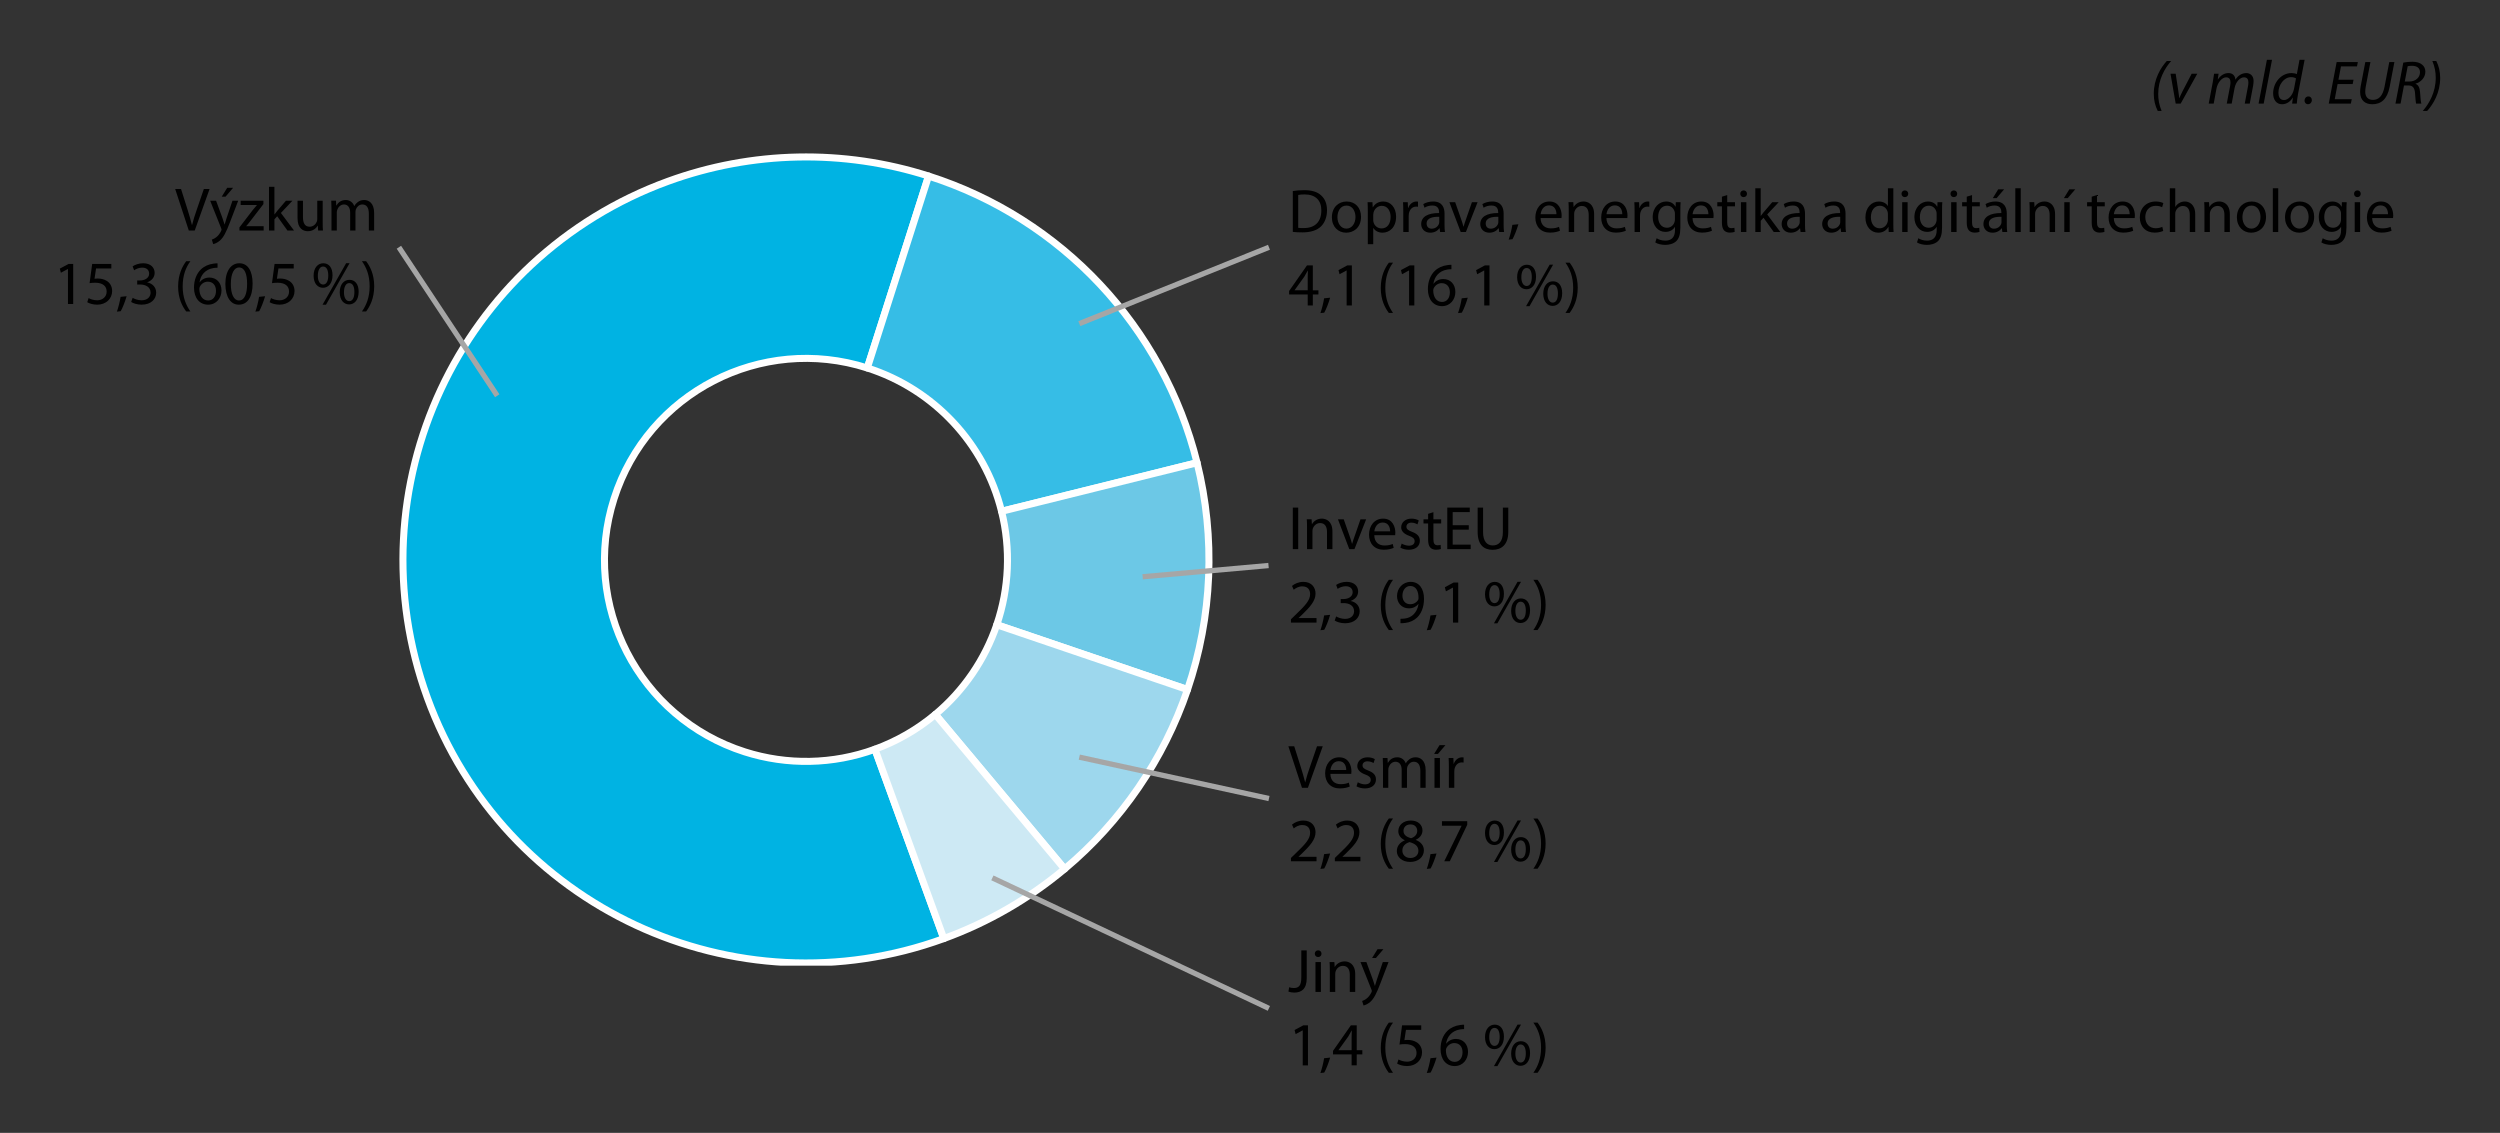 <?xml version="1.0" encoding="UTF-8"?><svg id="a" xmlns="http://www.w3.org/2000/svg" xmlns:xlink="http://www.w3.org/1999/xlink" viewBox="0 0 355.371 161.031"><rect x="0" y="0" width="355.371" height="161.031" fill="#333333" stroke="none"/><defs><style>.e,.f,.g{fill:none;}.f{stroke:#fff;stroke-linejoin:round;}.g{stroke:#a6a6a6;stroke-miterlimit:8;stroke-width:.75px;}.h{fill:#36bde6;}.h,.i,.j,.k,.l{fill-rule:evenodd;}.i{fill:#6cc8e6;}.j{fill:#cde9f4;}.k{fill:#9dd7ed;}.l{fill:#00b3e3;}.m{clip-path:url(#d);}.n{clip-path:url(#b);}.o{clip-path:url(#c);}</style><clipPath id="b"><rect class="e" width="355.371" height="161.031"/></clipPath><clipPath id="c"><rect class="e" x="42.663" y="19.788" width="142.56" height="117.48"/></clipPath><clipPath id="d"><rect class="e" width="355.371" height="161.031"/></clipPath></defs><g class="n"><path d="M27.68,32.77l2.111-5.904h-.815l-.999,2.917c-.272,.771-.508,1.516-.675,2.199h-.018c-.166-.683-.385-1.41-.631-2.208l-.92-2.908h-.832l1.936,5.904h.841Z"/><path d="M32.293,26.699l-.771,1.253h.543l1.069-1.253h-.841Zm-2.418,1.831l1.559,3.907c.044,.096,.061,.158,.061,.202s-.026,.105-.061,.184c-.184,.394-.438,.692-.648,.858-.228,.193-.482,.315-.675,.377l.193,.639c.193-.035,.561-.166,.946-.491,.526-.464,.902-1.2,1.454-2.654l1.156-3.022h-.815l-.841,2.488c-.105,.307-.193,.631-.272,.885h-.018c-.07-.254-.175-.587-.28-.867l-.92-2.505h-.841Z"/><path d="M34.034,32.77h3.443v-.613h-2.479v-.017c.193-.21,.368-.429,.543-.657l1.901-2.47v-.482h-3.232v.613h2.304v.018c-.201,.228-.368,.429-.561,.666l-1.918,2.497v.447Z"/><path d="M39.01,26.55h-.771v6.22h.771v-1.594l.394-.438,1.454,2.032h.937l-1.866-2.497,1.638-1.743h-.92l-1.253,1.463c-.123,.149-.263,.333-.368,.482h-.018v-3.924Z"/><path d="M45.869,28.53h-.771v2.593c0,.149-.026,.289-.07,.394-.14,.35-.499,.71-1.016,.71-.692,0-.946-.552-.946-1.358v-2.339h-.771v2.479c0,1.48,.797,1.857,1.463,1.857,.753,0,1.209-.447,1.402-.788h.018l.044,.692h.683c-.026-.333-.035-.718-.035-1.165v-3.075Z"/><path d="M47.122,32.77h.753v-2.558c0-.131,.018-.263,.061-.377,.123-.385,.482-.771,.955-.771,.587,0,.885,.482,.885,1.156v2.549h.753v-2.628c0-.131,.026-.272,.061-.385,.14-.368,.473-.692,.92-.692,.613,0,.92,.482,.92,1.305v2.4h.753v-2.497c0-1.472-.832-1.84-1.402-1.84-.403,0-.675,.105-.929,.298-.175,.131-.35,.307-.482,.552h-.018c-.184-.499-.622-.85-1.191-.85-.71,0-1.104,.377-1.34,.78h-.026l-.035-.683h-.675c.018,.35,.035,.701,.035,1.147v3.092Z"/><polygon points="9.66 43.212 10.405 43.212 10.405 37.518 9.748 37.518 8.504 38.184 8.653 38.771 9.643 38.236 9.66 38.236 9.66 43.212"/><path d="M15.827,37.518h-2.724l-.368,2.733c.21-.035,.464-.061,.797-.061,1.13,0,1.629,.526,1.629,1.253,.009,.771-.622,1.244-1.34,1.244-.526,0-.99-.175-1.226-.315l-.193,.587c.28,.175,.797,.35,1.419,.35,1.235,0,2.12-.832,2.12-1.945,0-.718-.368-1.218-.815-1.463-.35-.21-.78-.307-1.226-.307-.21,0-.333,.018-.464,.035l.219-1.463h2.172v-.648Z"/><path d="M17.159,44.237c.245-.412,.631-1.384,.841-2.129l-.858,.088c-.096,.639-.333,1.577-.526,2.102l.543-.061Z"/><path d="M18.644,42.923c.28,.184,.841,.385,1.48,.385,1.358,0,2.076-.797,2.076-1.708,0-.797-.569-1.323-1.27-1.454v-.018c.692-.254,1.051-.753,1.051-1.349,0-.692-.508-1.358-1.629-1.358-.613,0-1.191,.219-1.498,.438l.21,.561c.245-.175,.683-.377,1.139-.377,.71,0,.999,.403,.999,.859,0,.674-.71,.964-1.27,.964h-.429v.578h.429c.745,0,1.463,.342,1.472,1.139,.009,.482-.307,1.104-1.288,1.104-.543,0-1.042-.219-1.261-.35l-.21,.587Z"/><path d="M26.466,37.133c-.552,.736-1.139,1.866-1.148,3.583,0,1.708,.596,2.829,1.148,3.557h.596c-.613-.876-1.095-1.988-1.095-3.548,0-1.594,.456-2.724,1.095-3.592h-.596Z"/><path d="M29.591,42.713c-.806,0-1.244-.701-1.253-1.638,0-.14,.035-.245,.079-.333,.21-.421,.648-.701,1.113-.701,.71,0,1.174,.491,1.174,1.305s-.447,1.367-1.104,1.367h-.009Zm1.332-5.282c-.14,0-.333,.009-.561,.044-.718,.088-1.349,.377-1.822,.841-.569,.561-.964,1.445-.964,2.567,0,1.48,.797,2.426,2.006,2.426,1.191,0,1.901-.964,1.901-2.015,0-1.104-.71-1.84-1.717-1.84-.631,0-1.113,.298-1.384,.666h-.018c.131-.946,.762-1.822,1.98-2.015,.219-.035,.42-.052,.578-.044v-.631Z"/><path d="M33.962,42.713c-.71,0-1.165-.894-1.148-2.374,0-1.428,.456-2.321,1.156-2.321,.806,0,1.156,.92,1.156,2.321,0,1.454-.377,2.374-1.156,2.374h-.009Zm-.026,.596c1.244,0,1.971-1.069,1.971-3.005,0-1.813-.692-2.882-1.883-2.882-1.156,0-1.989,1.042-1.989,2.961,.018,1.883,.78,2.926,1.892,2.926h.009Z"/><path d="M36.844,44.237c.245-.412,.631-1.384,.841-2.129l-.858,.088c-.096,.639-.333,1.577-.526,2.102l.543-.061Z"/><path d="M41.754,37.518h-2.724l-.368,2.733c.21-.035,.464-.061,.797-.061,1.13,0,1.629,.526,1.629,1.253,.009,.771-.622,1.244-1.34,1.244-.526,0-.99-.175-1.226-.315l-.193,.587c.28,.175,.797,.35,1.419,.35,1.235,0,2.12-.832,2.12-1.945,0-.718-.368-1.218-.815-1.463-.35-.21-.78-.307-1.226-.307-.21,0-.333,.018-.464,.035l.219-1.463h2.172v-.648Z"/><path d="M49.641,40.242c.534,0,.736,.569,.736,1.261,0,.762-.228,1.305-.736,1.305-.482,0-.762-.561-.745-1.288,0-.718,.263-1.279,.736-1.279h.009Zm.026-.464c-.762,0-1.375,.631-1.375,1.778,.009,1.139,.613,1.717,1.332,1.717,.736,0,1.358-.596,1.358-1.805,0-1.086-.517-1.691-1.305-1.691h-.009Zm-3.329,3.539l3.355-5.904h-.491l-3.355,5.904h.491Zm-.412-5.431c.534,0,.736,.578,.736,1.27,0,.753-.228,1.288-.736,1.288-.482,0-.762-.552-.745-1.27,0-.718,.263-1.288,.736-1.288h.009Zm.026-.464c-.762,0-1.375,.639-1.375,1.778,.009,1.139,.613,1.708,1.332,1.708,.736,0,1.358-.596,1.358-1.787,0-1.086-.517-1.699-1.305-1.699h-.009Z"/><path d="M52.046,44.272c.552-.745,1.139-1.857,1.148-3.574,0-1.717-.596-2.847-1.148-3.565h-.596c.622,.876,1.095,1.988,1.095,3.565s-.482,2.707-1.095,3.574h.596Z"/></g><g class="o"><path class="l" d="M134.164,133.416c-29.727,10.82-62.598-4.508-73.417-34.235-10.82-29.727,4.507-62.598,34.235-73.417,11.915-4.337,24.934-4.598,37.013-.741l-8.711,27.283c-15.068-4.811-31.184,3.504-35.995,18.573-4.811,15.068,3.504,31.183,18.573,35.994,6.039,1.929,12.548,1.798,18.506-.37l9.796,26.913Z"/><path class="f" d="M134.164,133.416c-29.727,10.82-62.598-4.508-73.417-34.235-10.82-29.727,4.507-62.598,34.235-73.417,11.915-4.337,24.934-4.598,37.013-.741l-8.711,27.283c-15.068-4.811-31.184,3.504-35.995,18.573-4.811,15.068,3.504,31.183,18.573,35.994,6.039,1.929,12.548,1.798,18.506-.37l9.796,26.913Z"/><path class="h" d="M131.995,25.023c18.931,6.044,33.377,21.469,38.168,40.755l-27.795,6.906c-2.396-9.643-9.619-17.355-19.084-20.378l8.711-27.283Z"/><path class="f" d="M131.995,25.023c18.931,6.044,33.377,21.469,38.168,40.755l-27.795,6.906c-2.396-9.643-9.619-17.355-19.084-20.378l8.711-27.283Z"/><path class="i" d="M170.163,65.778c2.648,10.657,2.176,21.85-1.358,32.247l-27.116-9.218c1.767-5.198,2.003-10.795,.679-16.123l27.795-6.906Z"/><path class="f" d="M170.163,65.778c2.648,10.657,2.176,21.85-1.358,32.247l-27.116-9.218c1.767-5.198,2.003-10.795,.679-16.123l27.795-6.906Z"/><path class="k" d="M168.806,98.025c-3.379,9.939-9.423,18.758-17.474,25.495l-18.379-21.966c4.025-3.368,7.047-7.778,8.737-12.747l27.116,9.218Z"/><path class="f" d="M168.806,98.025c-3.379,9.939-9.423,18.758-17.474,25.495l-18.379-21.966c4.025-3.368,7.047-7.778,8.737-12.747l27.116,9.218Z"/><path class="j" d="M151.331,123.52c-5.104,4.271-10.914,7.62-17.168,9.896l-9.795-26.913c3.127-1.138,6.032-2.813,8.584-4.948l18.379,21.965Z"/><path class="f" d="M151.331,123.52c-5.104,4.271-10.914,7.62-17.168,9.896l-9.795-26.913c3.127-1.138,6.032-2.813,8.584-4.948l18.379,21.965Z"/></g><g class="m"><path d="M308.004,8.67c-.867,.946-1.848,2.575-1.848,4.66,0,.937,.201,1.717,.561,2.435h.552c-.359-.859-.482-1.621-.482-2.418,0-2.015,.92-3.635,1.84-4.678h-.622Z"/><path d="M308.535,10.484l.736,4.24h.71l2.356-4.24h-.797l-1.288,2.47c-.245,.482-.359,.762-.456,.99h-.026c-.009-.228-.07-.561-.131-1.042l-.368-2.418h-.736Z"/><path d="M314.674,14.724l.394-2.129c.166-.902,.823-1.603,1.358-1.603s.631,.368,.631,.727c0,.166-.017,.324-.053,.517l-.473,2.488h.701l.403-2.173c.175-.946,.806-1.559,1.332-1.559,.473,0,.639,.289,.639,.736,0,.175-.026,.385-.061,.552l-.456,2.444h.71l.473-2.505c.044-.236,.07-.525,.07-.718,0-.797-.543-1.113-1.034-1.113-.631,.009-1.174,.333-1.551,.946-.035-.534-.342-.946-.99-.946-.561,0-1.095,.298-1.489,.894h-.026l.114-.797h-.639c-.044,.35-.105,.762-.193,1.235l-.569,3.005h.71Z"/><polygon points="321.781 14.724 322.963 8.504 322.236 8.504 321.053 14.724 321.781 14.724"/><path d="M326.09,12.63c-.184,.955-.858,1.594-1.419,1.594-.622,0-.797-.534-.797-1.042,0-1.13,.788-2.216,1.805-2.216,.307,0,.552,.079,.692,.184l-.28,1.481Zm.78-4.126l-.377,2.032c-.184-.088-.482-.149-.753-.149-1.498,0-2.619,1.384-2.619,2.891,0,.867,.447,1.542,1.261,1.542,.613,0,1.148-.333,1.533-.937h.017l-.114,.841h.666c.026-.412,.096-.902,.175-1.349l.937-4.871h-.727Z"/><path d="M328.074,14.811c.324,0,.552-.254,.552-.578,0-.298-.193-.526-.491-.526-.324,0-.552,.263-.552,.587,0,.289,.193,.517,.482,.517h.009Z"/><polygon points="334.552 11.333 332.406 11.333 332.765 9.441 335.042 9.441 335.165 8.819 332.151 8.819 331.03 14.724 334.175 14.724 334.298 14.102 331.88 14.102 332.283 11.947 334.429 11.947 334.552 11.333"/><path d="M336.225,8.819l-.657,3.443c-.052,.271-.079,.561-.079,.815,0,1.218,.753,1.743,1.726,1.743,1.253,0,2.129-.71,2.47-2.47l.675-3.53h-.727l-.674,3.504c-.254,1.331-.841,1.875-1.647,1.875-.657,0-1.095-.385-1.095-1.139,0-.245,.026-.499,.07-.745l.666-3.495h-.727Z"/><path d="M342.247,9.415c.14-.035,.324-.061,.613-.061,.666,0,1.139,.289,1.139,.92,0,.71-.596,1.314-1.516,1.314h-.648l.412-2.172Zm-1.735,5.309h.727l.482-2.575h.648c.587,0,.885,.333,.929,1.148,.044,.683,.105,1.305,.14,1.428h.753c-.079-.237-.123-.806-.184-1.629-.044-.604-.236-1.042-.657-1.183l.009-.017c.745-.21,1.402-.85,1.402-1.717,0-.403-.167-.745-.438-.972-.315-.289-.823-.429-1.41-.429-.438,0-.928,.044-1.288,.123l-1.113,5.825Z"/><path d="M345.019,15.766c.867-.955,1.848-2.584,1.848-4.678,0-.928-.193-1.708-.552-2.418h-.561c.359,.841,.482,1.612,.482,2.4,0,2.023-.92,3.644-1.84,4.695h.622Z"/><rect x="183.769" y="72.154" width=".771" height="5.904"/><path d="M185.792,78.058h.771v-2.558c0-.123,.018-.263,.052-.359,.14-.429,.534-.788,1.034-.788,.727,0,.981,.578,.981,1.261v2.444h.771v-2.532c0-1.454-.911-1.805-1.498-1.805-.701,0-1.191,.394-1.402,.788h-.018l-.044-.692h-.683c.026,.35,.035,.701,.035,1.148v3.092Z"/><path d="M190.186,73.818l1.612,4.24h.736l1.664-4.24h-.806l-.824,2.374c-.14,.394-.263,.745-.359,1.095h-.026c-.088-.35-.201-.701-.342-1.095l-.832-2.374h-.823Z"/><path d="M195.359,75.527c.061-.534,.394-1.253,1.183-1.253,.858,0,1.069,.762,1.06,1.253h-2.242Zm2.961,.552c.018-.088,.026-.201,.026-.359,0-.78-.359-1.997-1.743-1.997-1.235,0-1.997,1.007-1.997,2.286,0,1.27,.788,2.137,2.085,2.137,.674,0,1.148-.149,1.419-.272l-.14-.552c-.28,.123-.622,.219-1.174,.219-.771,0-1.428-.429-1.445-1.463h2.97Z"/><path d="M199.063,77.848c.298,.175,.727,.298,1.191,.298,.99,0,1.577-.526,1.577-1.279,0-.631-.385-.999-1.112-1.27-.552-.219-.797-.377-.797-.727,0-.315,.245-.578,.701-.578,.394,0,.701,.149,.867,.245l.184-.552c-.228-.149-.604-.263-1.034-.263-.902,0-1.463,.561-1.463,1.244,0,.499,.359,.92,1.13,1.2,.561,.21,.78,.403,.78,.771,0,.359-.263,.631-.815,.631-.385,0-.788-.158-1.025-.298l-.184,.578Z"/><path d="M203.005,73.039v.78h-.657v.587h.657v2.304c0,.499,.088,.876,.298,1.113,.184,.201,.473,.324,.832,.324,.298,0,.534-.053,.683-.105l-.035-.587c-.114,.035-.236,.053-.447,.053-.429,0-.578-.298-.578-.823v-2.278h1.104v-.587h-1.104v-1.016l-.753,.237Z"/><polygon points="208.785 74.659 206.498 74.659 206.498 72.794 208.925 72.794 208.925 72.154 205.727 72.154 205.727 78.058 209.056 78.058 209.056 77.419 206.498 77.419 206.498 75.29 208.785 75.29 208.785 74.659"/><path d="M210.046,72.154v3.478c0,1.84,.911,2.523,2.12,2.523,1.279,0,2.234-.736,2.234-2.549v-3.451h-.771v3.504c0,1.296-.569,1.875-1.437,1.875-.788,0-1.375-.561-1.375-1.875v-3.504h-.771Z"/><path d="M187.142,88.5v-.639h-2.549v-.018l.447-.42c1.2-1.156,1.962-2.006,1.962-3.057,0-.815-.517-1.656-1.734-1.656-.657,0-1.226,.254-1.612,.578l.245,.543c.263-.219,.692-.482,1.209-.482,.85,0,1.121,.534,1.121,1.113,0,.858-.666,1.594-2.12,2.978l-.604,.587v.473h3.635Z"/><path d="M188.237,89.525c.245-.412,.631-1.384,.841-2.129l-.859,.088c-.096,.639-.333,1.577-.526,2.102l.543-.061Z"/><path d="M189.721,88.211c.28,.184,.841,.385,1.48,.385,1.358,0,2.076-.797,2.076-1.708,0-.797-.569-1.323-1.27-1.454v-.018c.692-.254,1.051-.753,1.051-1.349,0-.692-.508-1.358-1.629-1.358-.613,0-1.191,.219-1.498,.438l.21,.561c.245-.175,.683-.377,1.139-.377,.71,0,.999,.403,.999,.858,0,.675-.71,.964-1.27,.964h-.429v.578h.429c.745,0,1.463,.342,1.472,1.139,.009,.482-.307,1.104-1.288,1.104-.543,0-1.042-.219-1.261-.35l-.21,.587Z"/><path d="M197.421,82.421c-.552,.736-1.139,1.866-1.148,3.583,0,1.708,.596,2.829,1.148,3.557h.596c-.613-.876-1.095-1.989-1.095-3.548,0-1.594,.455-2.724,1.095-3.592h-.596Z"/><path d="M200.475,83.297c.806,0,1.174,.736,1.165,1.717,0,.123-.026,.21-.061,.28-.21,.342-.613,.596-1.13,.596-.666,0-1.095-.499-1.095-1.209,0-.806,.464-1.384,1.113-1.384h.009Zm-1.402,5.291c.175,.009,.429-.009,.71-.044,.613-.07,1.218-.342,1.656-.762,.561-.543,.981-1.419,.981-2.672,0-1.463-.718-2.4-1.883-2.4s-1.953,.946-1.953,2.015c0,.981,.657,1.752,1.682,1.752,.578,0,1.034-.228,1.349-.613h.026c-.105,.675-.377,1.165-.753,1.515-.324,.307-.745,.491-1.191,.543-.263,.035-.456,.044-.622,.035v.631Z"/><path d="M203.357,89.525c.245-.412,.631-1.384,.841-2.129l-.858,.088c-.096,.639-.333,1.577-.526,2.102l.543-.061Z"/><polygon points="206.54 88.5 207.285 88.5 207.285 82.806 206.628 82.806 205.384 83.472 205.533 84.059 206.523 83.525 206.54 83.525 206.54 88.5"/><path d="M216.155,85.531c.534,0,.736,.569,.736,1.261,0,.762-.228,1.305-.736,1.305-.482,0-.762-.561-.745-1.288,0-.718,.263-1.279,.736-1.279h.009Zm.026-.464c-.762,0-1.375,.631-1.375,1.778,.009,1.139,.613,1.717,1.331,1.717,.736,0,1.358-.596,1.358-1.805,0-1.086-.517-1.691-1.305-1.691h-.009Zm-3.329,3.539l3.355-5.904h-.491l-3.355,5.904h.491Zm-.412-5.431c.534,0,.736,.578,.736,1.27,0,.753-.228,1.288-.736,1.288-.482,0-.762-.552-.745-1.27,0-.718,.263-1.288,.736-1.288h.009Zm.026-.464c-.762,0-1.375,.639-1.375,1.778,.009,1.139,.613,1.708,1.332,1.708,.736,0,1.358-.596,1.358-1.787,0-1.086-.517-1.699-1.305-1.699h-.009Z"/><path d="M218.56,89.56c.552-.745,1.139-1.857,1.148-3.574,0-1.717-.596-2.847-1.148-3.565h-.596c.622,.876,1.095,1.989,1.095,3.565s-.482,2.707-1.095,3.574h.596Z"/><path d="M185.916,111.986l2.111-5.904h-.815l-.999,2.917c-.271,.771-.508,1.515-.674,2.199h-.018c-.166-.683-.385-1.41-.631-2.208l-.92-2.908h-.832l1.936,5.904h.841Z"/><path d="M189.119,109.454c.061-.534,.394-1.253,1.183-1.253,.859,0,1.069,.762,1.06,1.253h-2.243Zm2.961,.552c.018-.088,.026-.201,.026-.359,0-.78-.359-1.997-1.743-1.997-1.235,0-1.997,1.007-1.997,2.286,0,1.27,.788,2.137,2.085,2.137,.674,0,1.148-.149,1.419-.272l-.14-.552c-.28,.123-.622,.219-1.174,.219-.771,0-1.428-.429-1.445-1.463h2.97Z"/><path d="M192.823,111.776c.298,.175,.727,.298,1.191,.298,.99,0,1.577-.526,1.577-1.279,0-.631-.385-.999-1.113-1.27-.552-.219-.797-.377-.797-.727,0-.315,.245-.578,.701-.578,.394,0,.701,.149,.867,.245l.184-.552c-.228-.149-.604-.263-1.034-.263-.902,0-1.463,.561-1.463,1.244,0,.499,.359,.92,1.13,1.2,.561,.21,.78,.403,.78,.771,0,.359-.263,.631-.815,.631-.385,0-.788-.158-1.025-.298l-.184,.578Z"/><path d="M196.592,111.986h.753v-2.558c0-.131,.018-.263,.061-.377,.123-.385,.482-.771,.955-.771,.587,0,.885,.482,.885,1.156v2.549h.753v-2.628c0-.131,.026-.272,.061-.385,.14-.368,.473-.692,.92-.692,.613,0,.92,.482,.92,1.305v2.4h.753v-2.497c0-1.472-.832-1.84-1.402-1.84-.403,0-.674,.105-.928,.298-.175,.131-.35,.307-.482,.552h-.018c-.184-.499-.622-.85-1.191-.85-.71,0-1.104,.377-1.34,.78h-.026l-.035-.683h-.674c.018,.35,.035,.701,.035,1.148v3.092Z"/><path d="M204.63,105.915l-.771,1.253h.543l1.069-1.253h-.841Zm.053,6.071v-4.24h-.771v4.24h.771Z"/><path d="M205.953,111.986h.771v-2.269c0-.123,.009-.245,.026-.359,.105-.569,.491-.981,1.034-.981,.105,0,.184,.009,.263,.018v-.727c-.07-.009-.131-.018-.21-.018-.517,0-.99,.359-1.183,.929h-.026l-.035-.832h-.674c.026,.394,.035,.823,.035,1.323v2.917Z"/><path d="M187.142,122.428v-.639h-2.549v-.018l.447-.42c1.2-1.156,1.962-2.006,1.962-3.057,0-.815-.517-1.656-1.734-1.656-.657,0-1.226,.254-1.612,.578l.245,.543c.263-.219,.692-.482,1.209-.482,.85,0,1.121,.534,1.121,1.113,0,.858-.666,1.594-2.12,2.978l-.604,.587v.473h3.635Z"/><path d="M188.237,123.453c.245-.412,.631-1.384,.841-2.129l-.859,.088c-.096,.639-.333,1.577-.526,2.102l.543-.061Z"/><path d="M193.383,122.428v-.639h-2.549v-.018l.447-.42c1.2-1.156,1.962-2.006,1.962-3.057,0-.815-.517-1.656-1.734-1.656-.657,0-1.226,.254-1.612,.578l.245,.543c.263-.219,.692-.482,1.209-.482,.85,0,1.121,.534,1.121,1.113,0,.858-.666,1.594-2.12,2.978l-.605,.587v.473h3.635Z"/><path d="M197.421,116.348c-.552,.736-1.139,1.866-1.148,3.583,0,1.708,.596,2.829,1.148,3.557h.596c-.613-.876-1.095-1.989-1.095-3.548,0-1.594,.455-2.724,1.095-3.592h-.596Z"/><path d="M200.501,117.189c.683,0,.955,.473,.955,.929,0,.517-.377,.867-.867,1.034-.657-.175-1.095-.482-1.086-1.051,0-.491,.35-.911,.99-.911h.009Zm-.026,4.774c-.718,0-1.156-.508-1.13-1.077,0-.543,.359-.99,1.025-1.183,.771,.219,1.253,.561,1.253,1.244,0,.587-.447,1.016-1.139,1.016h-.009Zm.053-5.326c-.999,0-1.761,.613-1.761,1.515,0,.491,.272,.981,.911,1.279v.026c-.692,.298-1.121,.815-1.121,1.533,0,.832,.718,1.533,1.91,1.533,1.086,0,1.936-.657,1.936-1.656,0-.683-.438-1.191-1.148-1.472v-.026c.701-.324,.946-.85,.946-1.332,0-.718-.561-1.402-1.664-1.402h-.009Z"/><path d="M203.357,123.453c.245-.412,.631-1.384,.841-2.129l-.858,.088c-.096,.639-.333,1.577-.526,2.102l.543-.061Z"/><polygon points="204.972 116.734 204.972 117.373 207.758 117.373 207.758 117.391 205.296 122.428 206.085 122.428 208.564 117.242 208.564 116.734 204.972 116.734"/><path d="M216.155,119.458c.534,0,.736,.569,.736,1.261,0,.762-.228,1.305-.736,1.305-.482,0-.762-.561-.745-1.288,0-.718,.263-1.279,.736-1.279h.009Zm.026-.464c-.762,0-1.375,.631-1.375,1.778,.009,1.139,.613,1.717,1.331,1.717,.736,0,1.358-.596,1.358-1.805,0-1.086-.517-1.691-1.305-1.691h-.009Zm-3.329,3.539l3.355-5.904h-.491l-3.355,5.904h.491Zm-.412-5.431c.534,0,.736,.578,.736,1.27,0,.753-.228,1.288-.736,1.288-.482,0-.762-.552-.745-1.27,0-.718,.263-1.288,.736-1.288h.009Zm.026-.464c-.762,0-1.375,.639-1.375,1.778,.009,1.139,.613,1.708,1.332,1.708,.736,0,1.358-.596,1.358-1.787,0-1.086-.517-1.699-1.305-1.699h-.009Z"/><path d="M218.56,123.488c.552-.745,1.139-1.857,1.148-3.574,0-1.717-.596-2.847-1.148-3.565h-.596c.622,.876,1.095,1.989,1.095,3.565s-.482,2.707-1.095,3.574h.596Z"/><path d="M184.54,27.715c.202-.044,.499-.079,.894-.079,1.612,0,2.4,.885,2.391,2.278,0,1.594-.885,2.514-2.514,2.505-.298,0-.578,0-.771-.035v-4.669Zm-.771,5.247c.394,.053,.841,.07,1.393,.07,1.148,0,2.059-.298,2.619-.85,.543-.543,.85-1.331,.85-2.295,0-.955-.307-1.638-.841-2.12-.517-.482-1.296-.736-2.391-.736-.605,0-1.156,.053-1.629,.123v5.808Z"/><path d="M191.384,32.498c-.745,0-1.27-.701-1.27-1.629,0-.806,.394-1.647,1.296-1.647,.911,0,1.27,.902,1.27,1.621,0,.964-.552,1.656-1.288,1.656h-.009Zm-.018,.578c1.007,0,2.102-.683,2.102-2.26,0-1.288-.824-2.172-2.041-2.172-1.165,0-2.102,.832-2.102,2.251,0,1.34,.894,2.181,2.032,2.181h.009Z"/><path d="M195.203,30.518c0-.096,.026-.21,.044-.307,.149-.587,.648-.955,1.174-.955,.815,0,1.253,.727,1.253,1.577,0,.972-.473,1.638-1.288,1.638-.543,0-1.016-.368-1.148-.902-.026-.096-.035-.21-.035-.315v-.736Zm-.771,4.196h.771v-2.304h.018c.254,.42,.736,.666,1.305,.666,.99,0,1.927-.753,1.927-2.278,0-1.288-.771-2.155-1.804-2.155-.683,0-1.191,.298-1.498,.823h-.018l-.044-.727h-.692c.026,.403,.035,.841,.035,1.384v4.59Z"/><path d="M199.472,32.979h.771v-2.269c0-.123,.009-.245,.026-.359,.105-.569,.49-.981,1.034-.981,.105,0,.184,.009,.263,.018v-.727c-.07-.009-.131-.018-.21-.018-.517,0-.99,.359-1.183,.928h-.026l-.035-.832h-.674c.026,.394,.035,.823,.035,1.323v2.917Z"/><path d="M204.586,31.551c0,.079-.009,.166-.035,.245-.123,.359-.482,.71-1.042,.71-.385,0-.718-.228-.718-.736,0-.824,.955-.972,1.796-.955v.736Zm.753-1.174c0-.85-.315-1.734-1.621-1.734-.534,0-1.051,.149-1.402,.368l.175,.517c.298-.202,.71-.315,1.113-.315,.867-.009,.964,.631,.964,.981v.088c-1.638-.009-2.549,.552-2.549,1.577,0,.613,.438,1.218,1.296,1.218,.604,0,1.069-.298,1.297-.631h.026l.07,.534h.692c-.044-.289-.061-.648-.061-1.016v-1.586Z"/><path d="M206.027,28.74l1.612,4.24h.736l1.664-4.24h-.806l-.824,2.374c-.14,.394-.263,.745-.359,1.095h-.026c-.088-.35-.201-.701-.342-1.095l-.832-2.374h-.824Z"/><path d="M212.986,31.551c0,.079-.009,.166-.035,.245-.123,.359-.482,.71-1.042,.71-.385,0-.718-.228-.718-.736,0-.824,.955-.972,1.796-.955v.736Zm.753-1.174c0-.85-.315-1.734-1.621-1.734-.534,0-1.051,.149-1.402,.368l.175,.517c.298-.202,.71-.315,1.112-.315,.867-.009,.964,.631,.964,.981v.088c-1.638-.009-2.549,.552-2.549,1.577,0,.613,.438,1.218,1.297,1.218,.604,0,1.069-.298,1.296-.631h.026l.07,.534h.692c-.044-.289-.061-.648-.061-1.016v-1.586Z"/><path d="M214.996,34.004c.245-.412,.631-1.384,.841-2.129l-.858,.088c-.096,.639-.333,1.577-.526,2.102l.543-.061Z"/><path d="M218.999,30.448c.061-.534,.394-1.253,1.183-1.253,.859,0,1.069,.762,1.06,1.253h-2.243Zm2.961,.552c.018-.088,.026-.201,.026-.359,0-.78-.359-1.997-1.743-1.997-1.235,0-1.997,1.007-1.997,2.286,0,1.27,.788,2.137,2.085,2.137,.674,0,1.148-.149,1.419-.271l-.14-.552c-.28,.123-.622,.219-1.174,.219-.771,0-1.428-.429-1.445-1.463h2.97Z"/><path d="M222.992,32.979h.771v-2.558c0-.123,.018-.263,.053-.359,.14-.429,.534-.788,1.034-.788,.727,0,.981,.578,.981,1.261v2.444h.771v-2.532c0-1.454-.911-1.805-1.498-1.805-.701,0-1.191,.394-1.402,.788h-.018l-.044-.692h-.683c.026,.35,.035,.701,.035,1.148v3.092Z"/><path d="M228.36,30.448c.061-.534,.394-1.253,1.183-1.253,.858,0,1.069,.762,1.06,1.253h-2.242Zm2.961,.552c.018-.088,.026-.201,.026-.359,0-.78-.359-1.997-1.743-1.997-1.235,0-1.997,1.007-1.997,2.286,0,1.27,.788,2.137,2.085,2.137,.674,0,1.147-.149,1.419-.271l-.14-.552c-.28,.123-.622,.219-1.174,.219-.771,0-1.428-.429-1.445-1.463h2.97Z"/><path d="M232.352,32.979h.771v-2.269c0-.123,.009-.245,.026-.359,.105-.569,.491-.981,1.034-.981,.105,0,.184,.009,.263,.018v-.727c-.07-.009-.131-.018-.21-.018-.517,0-.99,.359-1.183,.928h-.026l-.035-.832h-.674c.026,.394,.035,.823,.035,1.323v2.917Z"/><path d="M238.088,31.166c0,.14-.017,.289-.061,.412-.158,.499-.587,.797-1.069,.797-.824,0-1.253-.701-1.253-1.524,0-.99,.526-1.612,1.261-1.612,.569,0,.937,.368,1.077,.824,.035,.105,.044,.219,.044,.342v.762Zm.771-1.27c0-.508,.009-.859,.035-1.156h-.683l-.026,.64h-.018c-.193-.359-.587-.736-1.323-.736-.981,0-1.918,.806-1.918,2.243,0,1.183,.753,2.076,1.805,2.076,.657,0,1.121-.315,1.349-.71h.018v.464c0,1.077-.578,1.489-1.367,1.489-.526,0-.964-.158-1.244-.342l-.193,.596c.342,.228,.902,.35,1.41,.35,.534,0,1.13-.131,1.551-.508,.403-.377,.604-.964,.604-1.945v-2.462Z"/><path d="M240.6,30.448c.061-.534,.394-1.253,1.183-1.253,.859,0,1.069,.762,1.06,1.253h-2.243Zm2.961,.552c.017-.088,.026-.201,.026-.359,0-.78-.359-1.997-1.743-1.997-1.235,0-1.997,1.007-1.997,2.286,0,1.27,.788,2.137,2.085,2.137,.674,0,1.148-.149,1.419-.271l-.14-.552c-.28,.123-.622,.219-1.174,.219-.771,0-1.428-.429-1.445-1.463h2.97Z"/><path d="M244.768,27.96v.78h-.657v.587h.657v2.304c0,.499,.088,.876,.298,1.113,.184,.201,.473,.324,.832,.324,.298,0,.534-.052,.683-.105l-.035-.587c-.114,.035-.237,.053-.447,.053-.429,0-.578-.298-.578-.824v-2.278h1.104v-.587h-1.104v-1.016l-.753,.236Z"/><path d="M247.85,28.021c.298,0,.482-.219,.482-.473,0-.272-.193-.482-.473-.482-.289,0-.482,.21-.482,.482,0,.254,.184,.473,.464,.473h.009Zm.394,4.958v-4.24h-.771v4.24h.771Z"/><path d="M250.285,26.76h-.771v6.22h.771v-1.594l.394-.438,1.454,2.032h.937l-1.866-2.497,1.638-1.743h-.92l-1.253,1.463c-.123,.149-.263,.333-.368,.482h-.018v-3.924Z"/><path d="M255.827,31.551c0,.079-.009,.166-.035,.245-.123,.359-.482,.71-1.043,.71-.385,0-.718-.228-.718-.736,0-.824,.955-.972,1.796-.955v.736Zm.753-1.174c0-.85-.315-1.734-1.621-1.734-.534,0-1.051,.149-1.402,.368l.175,.517c.298-.202,.71-.315,1.113-.315,.867-.009,.964,.631,.964,.981v.088c-1.638-.009-2.549,.552-2.549,1.577,0,.613,.438,1.218,1.297,1.218,.604,0,1.069-.298,1.296-.631h.026l.07,.534h.692c-.044-.289-.061-.648-.061-1.016v-1.586Z"/><path d="M261.587,31.551c0,.079-.009,.166-.035,.245-.123,.359-.482,.71-1.042,.71-.385,0-.718-.228-.718-.736,0-.824,.955-.972,1.796-.955v.736Zm.753-1.174c0-.85-.315-1.734-1.621-1.734-.534,0-1.051,.149-1.402,.368l.175,.517c.298-.202,.71-.315,1.112-.315,.867-.009,.964,.631,.964,.981v.088c-1.638-.009-2.549,.552-2.549,1.577,0,.613,.438,1.218,1.297,1.218,.604,0,1.069-.298,1.297-.631h.026l.07,.534h.692c-.044-.289-.061-.648-.061-1.016v-1.586Z"/><path d="M268.364,31.201c0,.123-.009,.228-.035,.324-.14,.578-.613,.928-1.13,.928-.823,0-1.253-.71-1.253-1.577,0-.929,.473-1.629,1.27-1.629,.578,0,.999,.403,1.112,.885,.026,.105,.035,.228,.035,.333v.736Zm0-4.441v2.523h-.017c-.184-.333-.622-.639-1.279-.639-1.025,0-1.91,.858-1.901,2.277,0,1.288,.797,2.155,1.822,2.155,.692,0,1.2-.359,1.437-.832h.017l.035,.736h.692c-.026-.289-.035-.718-.035-1.095v-5.125h-.771Z"/><path d="M270.77,28.021c.298,0,.482-.219,.482-.473,0-.272-.193-.482-.473-.482-.289,0-.482,.21-.482,.482,0,.254,.184,.473,.464,.473h.009Zm.394,4.958v-4.24h-.771v4.24h.771Z"/><path d="M275.29,31.166c0,.14-.018,.289-.061,.412-.158,.499-.587,.797-1.069,.797-.823,0-1.253-.701-1.253-1.524,0-.99,.526-1.612,1.261-1.612,.569,0,.937,.368,1.078,.824,.035,.105,.044,.219,.044,.342v.762Zm.771-1.27c0-.508,.009-.859,.035-1.156h-.683l-.026,.64h-.017c-.193-.359-.587-.736-1.323-.736-.981,0-1.919,.806-1.919,2.243,0,1.183,.753,2.076,1.805,2.076,.657,0,1.121-.315,1.349-.71h.018v.464c0,1.077-.578,1.489-1.367,1.489-.526,0-.964-.158-1.244-.342l-.193,.596c.342,.228,.902,.35,1.41,.35,.534,0,1.13-.131,1.55-.508,.403-.377,.605-.964,.605-1.945v-2.462Z"/><path d="M277.731,28.021c.298,0,.482-.219,.482-.473,0-.272-.193-.482-.473-.482-.289,0-.482,.21-.482,.482,0,.254,.184,.473,.464,.473h.009Zm.394,4.958v-4.24h-.771v4.24h.771Z"/><path d="M279.57,27.96v.78h-.657v.587h.657v2.304c0,.499,.088,.876,.298,1.113,.184,.201,.473,.324,.832,.324,.298,0,.534-.052,.683-.105l-.035-.587c-.114,.035-.236,.053-.447,.053-.429,0-.578-.298-.578-.824v-2.278h1.104v-.587h-1.104v-1.016l-.753,.236Z"/><path d="M284.045,26.909l-.771,1.253h.543l1.069-1.253h-.841Zm.464,4.643c0,.079-.009,.166-.035,.245-.123,.359-.482,.71-1.043,.71-.385,0-.718-.228-.718-.736,0-.824,.955-.972,1.796-.955v.736Zm.753-1.174c0-.85-.315-1.734-1.621-1.734-.534,0-1.051,.149-1.402,.368l.175,.517c.298-.202,.71-.315,1.112-.315,.867-.009,.964,.631,.964,.981v.088c-1.638-.009-2.549,.552-2.549,1.577,0,.613,.438,1.218,1.297,1.218,.604,0,1.069-.298,1.297-.631h.026l.07,.534h.692c-.044-.289-.061-.648-.061-1.016v-1.586Z"/><rect x="286.475" y="26.76" width=".771" height="6.22"/><path d="M288.515,32.979h.771v-2.558c0-.123,.018-.263,.053-.359,.14-.429,.534-.788,1.034-.788,.727,0,.981,.578,.981,1.261v2.444h.771v-2.532c0-1.454-.911-1.805-1.498-1.805-.701,0-1.191,.394-1.402,.788h-.018l-.044-.692h-.683c.026,.35,.035,.701,.035,1.148v3.092Z"/><path d="M294.154,26.909l-.771,1.253h.543l1.069-1.253h-.841Zm.052,6.071v-4.24h-.771v4.24h.771Z"/><path d="M297.332,27.96v.78h-.657v.587h.657v2.304c0,.499,.088,.876,.298,1.113,.184,.201,.473,.324,.832,.324,.298,0,.534-.052,.683-.105l-.035-.587c-.114,.035-.236,.053-.447,.053-.429,0-.578-.298-.578-.824v-2.278h1.104v-.587h-1.104v-1.016l-.753,.236Z"/><path d="M300.483,30.448c.061-.534,.394-1.253,1.183-1.253,.858,0,1.069,.762,1.06,1.253h-2.242Zm2.961,.552c.018-.088,.026-.201,.026-.359,0-.78-.359-1.997-1.743-1.997-1.235,0-1.997,1.007-1.997,2.286,0,1.27,.788,2.137,2.085,2.137,.674,0,1.148-.149,1.419-.271l-.14-.552c-.28,.123-.622,.219-1.174,.219-.771,0-1.428-.429-1.445-1.463h2.97Z"/><path d="M307.368,32.243c-.219,.096-.508,.202-.946,.202-.841,0-1.472-.605-1.472-1.586,0-.876,.526-1.603,1.498-1.603,.421,0,.71,.105,.894,.202l.175-.587c-.21-.114-.613-.228-1.069-.228-1.384,0-2.278,.955-2.278,2.26,0,1.297,.832,2.164,2.111,2.164,.569,0,1.016-.149,1.218-.245l-.131-.578Z"/><path d="M308.436,32.979h.771v-2.558c0-.149,.009-.263,.053-.368,.149-.421,.534-.771,1.034-.771,.727,0,.981,.569,.981,1.253v2.444h.771v-2.523c0-1.463-.911-1.813-1.48-1.813-.289,0-.561,.079-.788,.219-.237,.123-.429,.324-.552,.543h-.018v-2.646h-.771v6.22Z"/><path d="M313.357,32.979h.771v-2.558c0-.123,.018-.263,.053-.359,.14-.429,.534-.788,1.034-.788,.727,0,.981,.578,.981,1.261v2.444h.771v-2.532c0-1.454-.911-1.805-1.498-1.805-.701,0-1.191,.394-1.402,.788h-.017l-.044-.692h-.683c.026,.35,.035,.701,.035,1.148v3.092Z"/><path d="M320.029,32.498c-.745,0-1.27-.701-1.27-1.629,0-.806,.394-1.647,1.297-1.647,.911,0,1.27,.902,1.27,1.621,0,.964-.552,1.656-1.288,1.656h-.009Zm-.017,.578c1.007,0,2.102-.683,2.102-2.26,0-1.288-.823-2.172-2.041-2.172-1.165,0-2.102,.832-2.102,2.251,0,1.34,.893,2.181,2.032,2.181h.009Z"/><rect x="323.077" y="26.76" width=".771" height="6.22"/><path d="M326.869,32.498c-.745,0-1.27-.701-1.27-1.629,0-.806,.394-1.647,1.296-1.647,.911,0,1.27,.902,1.27,1.621,0,.964-.552,1.656-1.288,1.656h-.009Zm-.018,.578c1.007,0,2.102-.683,2.102-2.26,0-1.288-.823-2.172-2.041-2.172-1.165,0-2.102,.832-2.102,2.251,0,1.34,.893,2.181,2.032,2.181h.009Z"/><path d="M332.773,31.166c0,.14-.017,.289-.061,.412-.158,.499-.587,.797-1.069,.797-.823,0-1.253-.701-1.253-1.524,0-.99,.526-1.612,1.261-1.612,.569,0,.937,.368,1.078,.824,.035,.105,.044,.219,.044,.342v.762Zm.771-1.27c0-.508,.009-.859,.035-1.156h-.683l-.026,.64h-.018c-.193-.359-.587-.736-1.323-.736-.981,0-1.918,.806-1.918,2.243,0,1.183,.753,2.076,1.805,2.076,.657,0,1.121-.315,1.349-.71h.018v.464c0,1.077-.578,1.489-1.367,1.489-.526,0-.964-.158-1.244-.342l-.193,.596c.342,.228,.902,.35,1.41,.35,.534,0,1.13-.131,1.551-.508,.403-.377,.604-.964,.604-1.945v-2.462Z"/><path d="M335.095,28.021c.298,0,.482-.219,.482-.473,0-.272-.193-.482-.473-.482-.289,0-.482,.21-.482,.482,0,.254,.184,.473,.464,.473h.009Zm.394,4.958v-4.24h-.771v4.24h.771Z"/><path d="M337.206,30.448c.061-.534,.394-1.253,1.183-1.253,.858,0,1.069,.762,1.06,1.253h-2.243Zm2.961,.552c.018-.088,.026-.201,.026-.359,0-.78-.359-1.997-1.743-1.997-1.235,0-1.997,1.007-1.997,2.286,0,1.27,.788,2.137,2.085,2.137,.674,0,1.147-.149,1.419-.271l-.14-.552c-.28,.123-.622,.219-1.174,.219-.771,0-1.428-.429-1.445-1.463h2.97Z"/><path d="M184.023,41.266v-.018l1.393-1.936c.158-.263,.298-.508,.473-.841h.026c-.018,.298-.026,.596-.026,.893v1.901h-1.866Zm2.593,2.155v-1.559h.797v-.596h-.797v-3.539h-.832l-2.54,3.635v.499h2.645v1.559h.727Z"/><path d="M188.237,44.446c.245-.412,.631-1.384,.841-2.129l-.859,.088c-.096,.64-.333,1.577-.526,2.102l.543-.061Z"/><polygon points="191.42 43.421 192.165 43.421 192.165 37.727 191.508 37.727 190.264 38.393 190.413 38.98 191.403 38.446 191.42 38.446 191.42 43.421"/><path d="M197.421,37.342c-.552,.736-1.139,1.866-1.148,3.583,0,1.708,.596,2.829,1.148,3.557h.596c-.613-.876-1.095-1.989-1.095-3.548,0-1.594,.455-2.724,1.095-3.592h-.596Z"/><polygon points="200.299 43.421 201.044 43.421 201.044 37.727 200.387 37.727 199.143 38.393 199.292 38.98 200.282 38.446 200.299 38.446 200.299 43.421"/><path d="M204.986,42.922c-.806,0-1.244-.701-1.253-1.638,0-.14,.035-.245,.079-.333,.21-.42,.648-.701,1.113-.701,.71,0,1.174,.491,1.174,1.305s-.447,1.367-1.104,1.367h-.009Zm1.331-5.282c-.14,0-.333,.009-.561,.044-.718,.088-1.349,.377-1.822,.841-.569,.561-.964,1.445-.964,2.567,0,1.48,.797,2.427,2.006,2.427,1.191,0,1.901-.964,1.901-2.015,0-1.104-.71-1.84-1.717-1.84-.631,0-1.113,.298-1.384,.666h-.018c.131-.946,.762-1.822,1.98-2.015,.219-.035,.421-.053,.578-.044v-.631Z"/><path d="M207.798,44.446c.245-.412,.631-1.384,.841-2.129l-.858,.088c-.096,.64-.333,1.577-.526,2.102l.543-.061Z"/><polygon points="210.982 43.421 211.727 43.421 211.727 37.727 211.07 37.727 209.826 38.393 209.975 38.98 210.965 38.446 210.982 38.446 210.982 43.421"/><path d="M220.719,40.452c.534,0,.736,.569,.736,1.261,0,.762-.228,1.305-.736,1.305-.482,0-.762-.561-.745-1.288,0-.718,.263-1.279,.736-1.279h.009Zm.026-.464c-.762,0-1.375,.631-1.375,1.778,.009,1.139,.613,1.717,1.332,1.717,.736,0,1.358-.596,1.358-1.805,0-1.086-.517-1.691-1.305-1.691h-.009Zm-3.329,3.539l3.355-5.904h-.491l-3.355,5.904h.491Zm-.412-5.431c.534,0,.736,.578,.736,1.27,0,.753-.228,1.288-.736,1.288-.482,0-.762-.552-.745-1.27,0-.718,.263-1.288,.736-1.288h.009Zm.026-.464c-.762,0-1.375,.64-1.375,1.778,.009,1.139,.613,1.708,1.331,1.708,.736,0,1.358-.596,1.358-1.787,0-1.086-.517-1.7-1.305-1.7h-.009Z"/><path d="M223.124,44.481c.552-.745,1.139-1.857,1.148-3.574,0-1.717-.596-2.847-1.148-3.565h-.596c.622,.876,1.095,1.989,1.095,3.565s-.482,2.707-1.095,3.574h.596Z"/><path d="M184.978,138.984c0,1.156-.394,1.463-1.077,1.463-.263,0-.491-.053-.648-.114l-.105,.622c.184,.079,.526,.14,.815,.14,1.016,0,1.787-.482,1.787-2.05v-3.951h-.771v3.889Z"/><path d="M187.369,136.041c.298,0,.482-.219,.482-.473,0-.272-.193-.482-.473-.482-.289,0-.482,.21-.482,.482,0,.254,.184,.473,.464,.473h.009Zm.394,4.958v-4.24h-.771v4.24h.771Z"/><path d="M189.031,140.999h.771v-2.558c0-.123,.018-.263,.053-.359,.14-.429,.534-.788,1.034-.788,.727,0,.981,.578,.981,1.261v2.444h.771v-2.532c0-1.454-.911-1.805-1.498-1.805-.701,0-1.191,.394-1.402,.788h-.018l-.044-.692h-.683c.026,.35,.035,.701,.035,1.148v3.092Z"/><path d="M195.809,134.928l-.771,1.253h.543l1.069-1.253h-.841Zm-2.418,1.831l1.559,3.907c.044,.096,.061,.158,.061,.201s-.026,.105-.061,.184c-.184,.394-.438,.692-.648,.858-.228,.193-.482,.315-.674,.377l.193,.639c.193-.035,.561-.166,.946-.491,.526-.464,.902-1.2,1.454-2.654l1.156-3.022h-.815l-.841,2.488c-.105,.307-.193,.631-.271,.885h-.018c-.07-.254-.175-.587-.28-.867l-.92-2.505h-.841Z"/><polygon points="185.18 151.441 185.924 151.441 185.924 145.747 185.267 145.747 184.023 146.413 184.172 147 185.162 146.465 185.18 146.465 185.18 151.441"/><path d="M188.237,152.466c.245-.412,.631-1.384,.841-2.129l-.859,.088c-.096,.639-.333,1.577-.526,2.102l.543-.061Z"/><path d="M190.264,149.286v-.018l1.393-1.936c.158-.263,.298-.508,.473-.841h.026c-.018,.298-.026,.596-.026,.894v1.901h-1.866Zm2.593,2.155v-1.559h.797v-.596h-.797v-3.539h-.832l-2.54,3.635v.499h2.645v1.559h.727Z"/><path d="M197.421,145.361c-.552,.736-1.139,1.866-1.148,3.583,0,1.708,.596,2.829,1.148,3.557h.596c-.613-.876-1.095-1.989-1.095-3.548,0-1.594,.455-2.724,1.095-3.592h-.596Z"/><path d="M202.026,145.747h-2.724l-.368,2.733c.21-.035,.464-.061,.797-.061,1.13,0,1.629,.526,1.629,1.253,.009,.771-.622,1.244-1.34,1.244-.526,0-.99-.175-1.226-.315l-.193,.587c.28,.175,.797,.35,1.419,.35,1.235,0,2.12-.832,2.12-1.945,0-.718-.368-1.218-.815-1.463-.35-.21-.78-.307-1.226-.307-.21,0-.333,.018-.464,.035l.219-1.463h2.172v-.648Z"/><path d="M203.358,152.466c.245-.412,.631-1.384,.841-2.129l-.858,.088c-.096,.639-.333,1.577-.526,2.102l.543-.061Z"/><path d="M206.786,150.942c-.806,0-1.244-.701-1.253-1.638,0-.14,.035-.245,.079-.333,.21-.42,.648-.701,1.113-.701,.709,0,1.174,.491,1.174,1.305s-.447,1.367-1.104,1.367h-.009Zm1.331-5.282c-.14,0-.333,.009-.561,.044-.718,.088-1.349,.377-1.822,.841-.569,.561-.964,1.445-.964,2.567,0,1.48,.797,2.427,2.006,2.427,1.191,0,1.901-.964,1.901-2.015,0-1.104-.71-1.84-1.717-1.84-.631,0-1.113,.298-1.384,.666h-.017c.131-.946,.762-1.822,1.98-2.015,.219-.035,.42-.053,.578-.044v-.631Z"/><path d="M216.155,148.471c.534,0,.736,.569,.736,1.261,0,.762-.228,1.305-.736,1.305-.482,0-.762-.561-.745-1.288,0-.718,.263-1.279,.736-1.279h.009Zm.026-.464c-.762,0-1.375,.631-1.375,1.778,.009,1.139,.613,1.717,1.331,1.717,.736,0,1.358-.596,1.358-1.805,0-1.086-.517-1.691-1.305-1.691h-.009Zm-3.329,3.539l3.355-5.904h-.491l-3.355,5.904h.491Zm-.412-5.431c.534,0,.736,.578,.736,1.27,0,.753-.228,1.288-.736,1.288-.482,0-.762-.552-.745-1.27,0-.718,.263-1.288,.736-1.288h.009Zm.026-.464c-.762,0-1.375,.639-1.375,1.778,.009,1.139,.613,1.708,1.332,1.708,.736,0,1.358-.596,1.358-1.787,0-1.086-.517-1.699-1.305-1.699h-.009Z"/><path d="M218.56,152.501c.552-.745,1.139-1.857,1.148-3.574,0-1.717-.596-2.847-1.148-3.565h-.596c.622,.876,1.095,1.989,1.095,3.565s-.482,2.707-1.095,3.574h.596Z"/><line class="g" x1="56.703" y1="35.148" x2="70.683" y2="56.253"/><line class="g" x1="180.368" y1="143.342" x2="141.063" y2="124.787"/><line class="g" x1="162.423" y1="81.986" x2="180.319" y2="80.388"/><line class="g" x1="153.423" y1="46.007" x2="180.382" y2="35.147"/><line class="g" x1="153.423" y1="107.628" x2="180.382" y2="113.512"/></g></svg>
